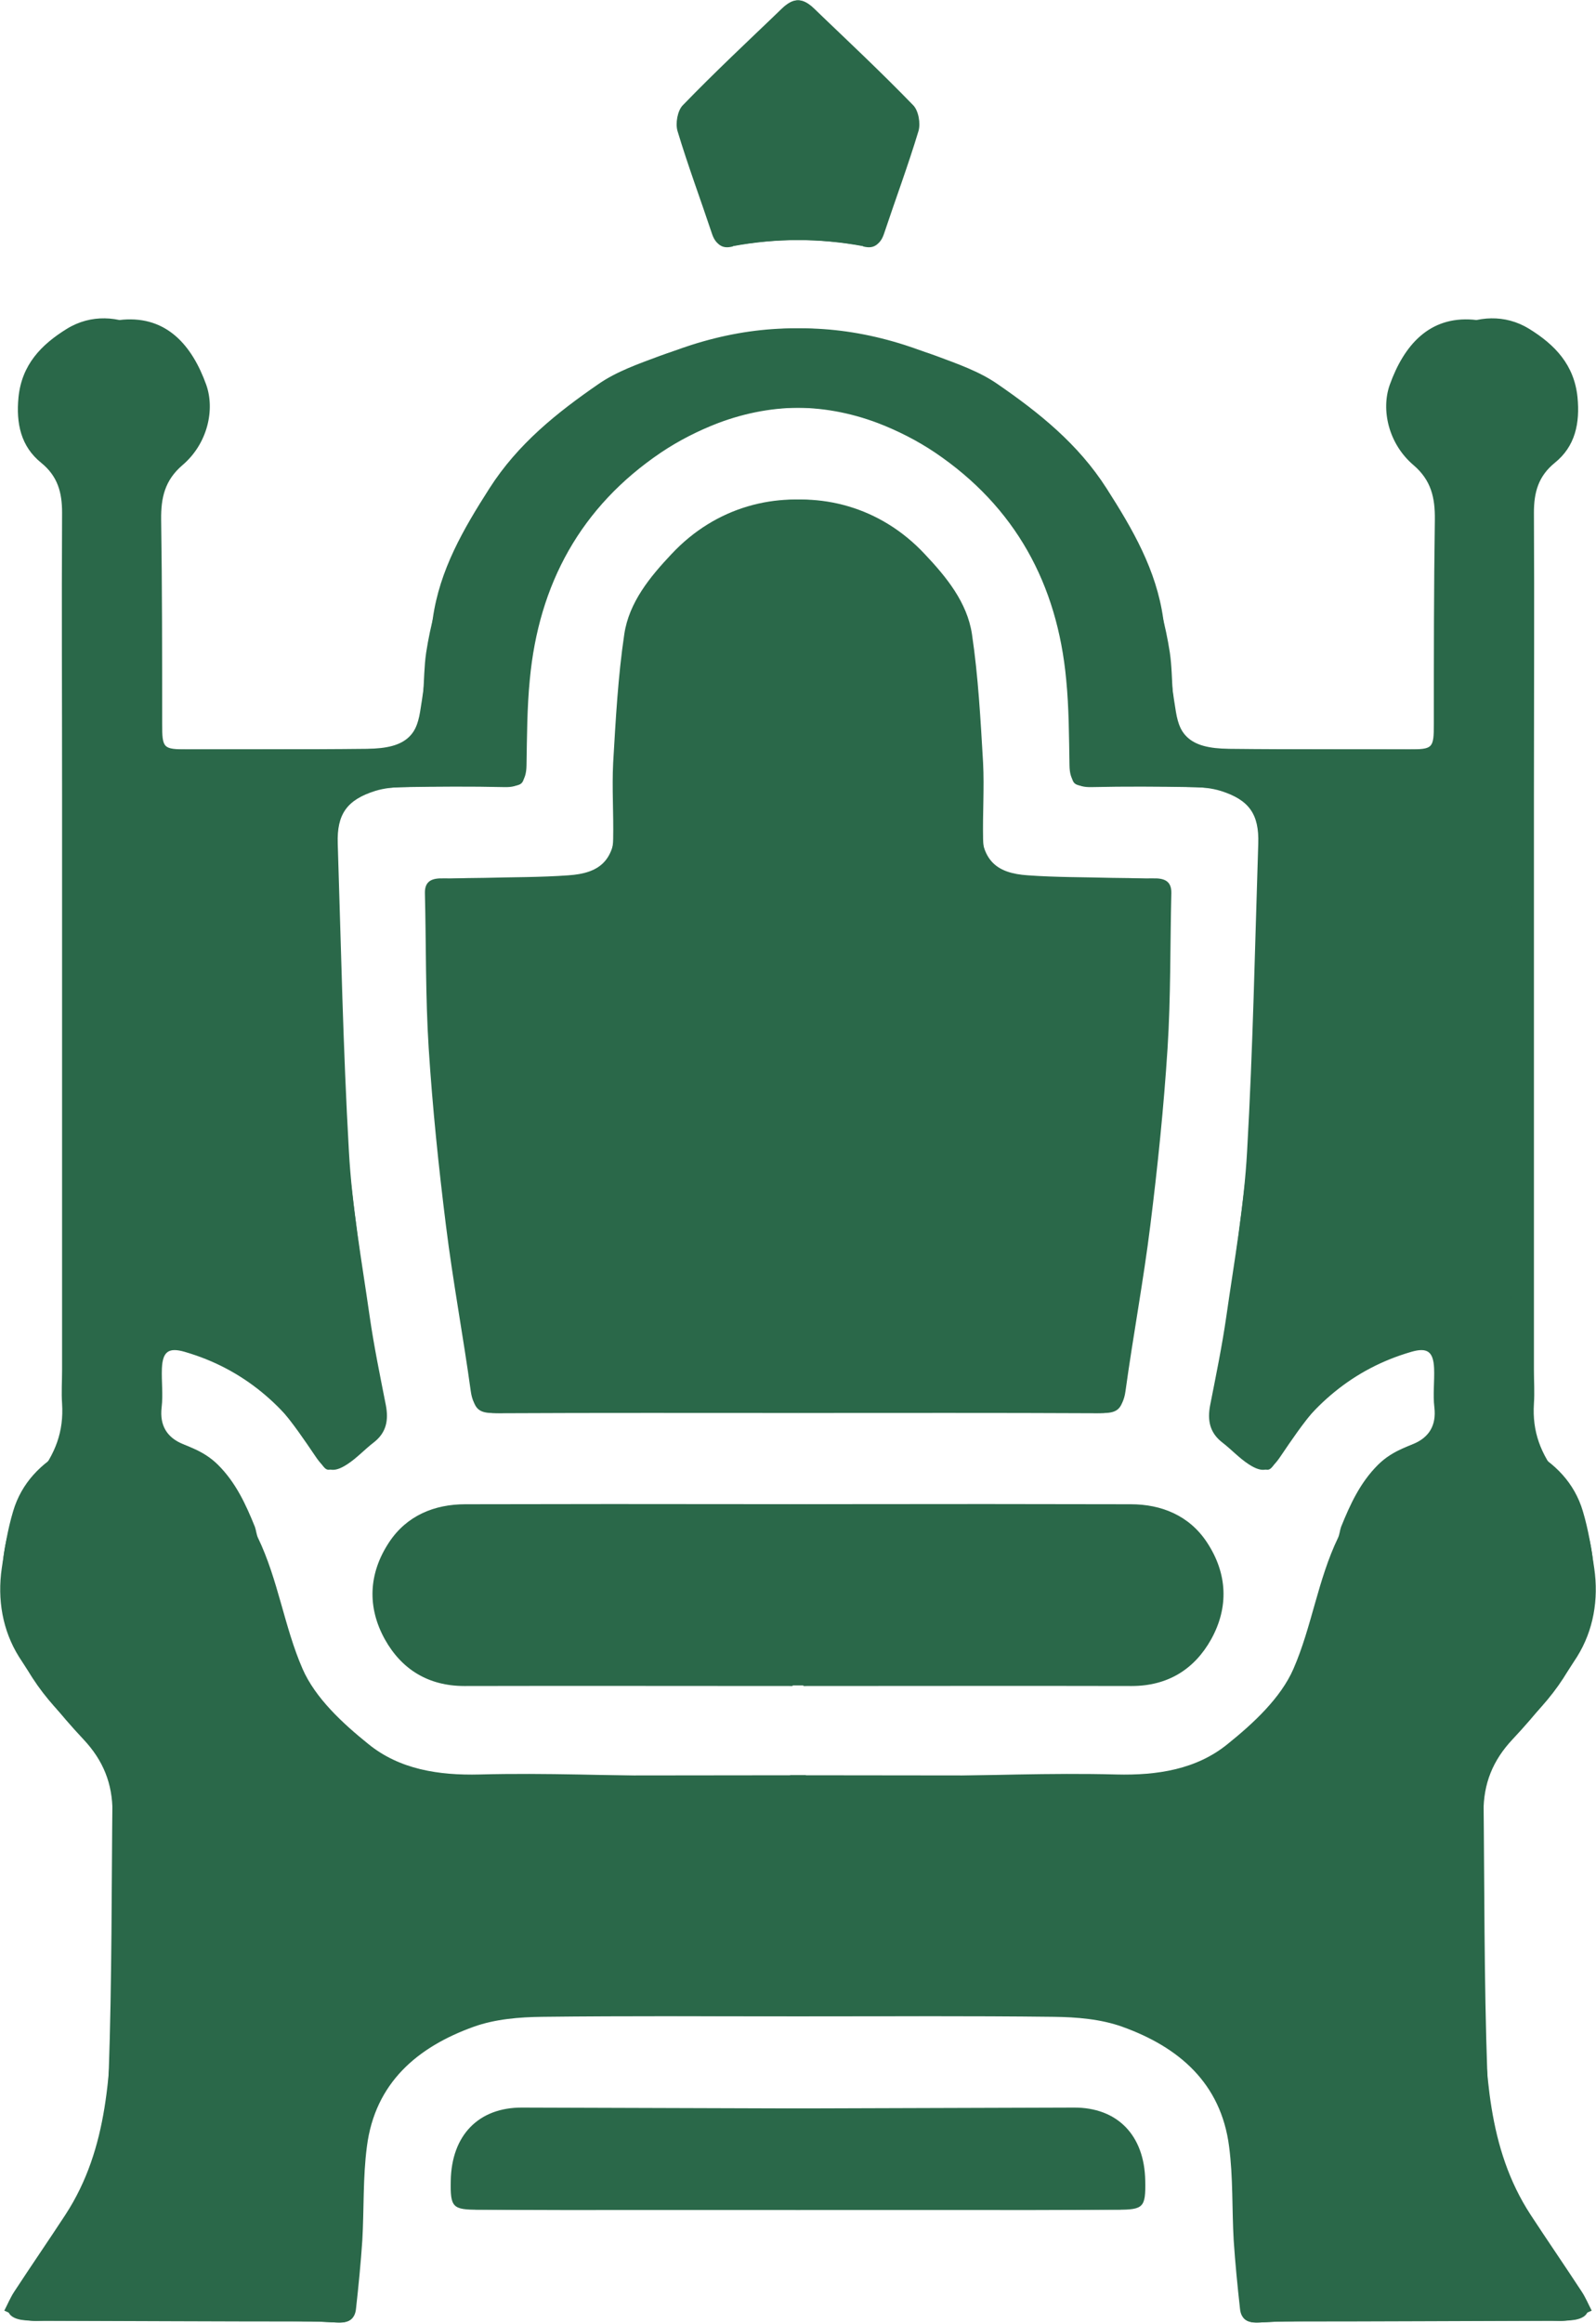 <svg viewBox="0 0 62.99 91.64" xmlns="http://www.w3.org/2000/svg" data-name="Layer 2" id="Layer_2">
  <defs>
    <style>
      .cls-1 {
        fill: #2a6849;
        stroke-width: 0px;
      }
    </style>
  </defs>
  <g data-name="Layer 1" id="Layer_1-2">
    <g>
      <g>
        <path d="m31.49,79.53c-3.54,0-7.07-.03-10.61.01-1.77.02-3.43.54-4.73,1.8-1.15,1.12-1.92,2.46-1.92,4.16,0,1.72-.06,3.45-.16,5.17-.06.94-.21.99-1.12.93-.3-.02-.6-.02-.89-.02-3.43,0-6.86-.02-10.29-.03-.23,0-.48.03-.7-.03-.31-.09-.6-.24-.9-.37.13-.25.24-.52.4-.76.66-1.01,1.35-2.01,2.01-3.02,1.73-2.65,1.75-5.69,1.89-8.67.12-2.4-.02-4.81-.03-7.22,0-1.12-.36-2.03-1.15-2.87-.94-1-1.81-2.09-2.54-3.25-.65-1.04-.86-2.26-.68-3.5.11-.76.23-1.52.45-2.25.33-1.11,1.1-1.9,2.12-2.44.5-.26.73-.66.73-1.24-.02-2.17-.01-4.34-.02-6.52-.01-4-.04-8.01-.03-12.01,0-4.96.03-9.93.03-14.89,0-1,0-2.01-.07-3-.03-.33-.24-.73-.5-.95-1.69-1.46-1.52-3.08-.74-4.67.03-.06.06-.13.11-.15.9-.4,1.78-1.06,2.7-1.13,1.73-.14,2.73,1.01,3.29,2.57.35.99.05,2.33-.94,3.17-.7.6-.85,1.29-.84,2.15.04,2.68.04,5.37.04,8.05,0,.98.04,1.01,1,1.01,2.11,0,4.22,0,6.33,0,.4,0,.81,0,1.21-.02,1.03-.08,1.47-.44,1.64-1.46.2-1.22.33-2.44.5-3.67.27-1.93,1.21-3.54,2.24-5.15,1.12-1.75,2.66-2.98,4.3-4.11.72-.5,1.59-.8,2.42-1.11.75-.28,1.54-.46,2.32-.66,2.47-.65,4.91-.55,7.35.23,1.81.58,3.43,1.49,4.96,2.56,1.36.95,2.34,2.28,3.23,3.66,1.16,1.81,1.94,3.77,2.27,5.91.08.54.08,1.1.12,1.65.11,1.62.62,2.13,2.22,2.15,2.64.03,5.28.01,7.92.03.59,0,.88-.26.88-.84,0-2.96-.01-5.92,0-8.88,0-.65-.41-1.05-.8-1.47-.85-.93-1.13-2-.87-3.25.37-1.79,2.79-3.34,4.71-2.16,1.02.63,1.78,1.42,1.91,2.7.1,1.03-.09,1.94-.9,2.59-.65.53-.82,1.17-.82,1.96.02,3.71,0,7.41,0,11.12,0,7.56,0,15.13,0,22.69,0,.45.03.9,0,1.34-.07,1.1.26,1.98.98,2.89,1.03,1.31,1.52,2.87,1.34,4.64-.2,2.01-1.12,3.56-2.51,4.94-.7.69-1.52,1.33-1.72,2.4-.03.17-.08.34-.08.5.04,3.68.02,7.37.15,11.05.11,3.03,1.2,5.73,3.2,8.03.22.26.41.54.61.82.31.45.19.77-.34.87-.23.04-.47.04-.7.04-3.2,0-6.39,0-9.59.01-.75,0-1.49.02-2.23.06-.42.02-.67-.14-.71-.54-.1-.9-.19-1.81-.25-2.71-.07-1.23-.02-2.47-.18-3.69-.32-2.51-1.99-3.93-4.22-4.73-.84-.3-1.79-.38-2.7-.39-3.37-.04-6.73-.02-10.1-.02,0,0,0-.01,0-.02Zm.31-9.48s0,.01,0,.02c1.47,0,2.94.01,4.4,0,2.62-.02,5.24-.14,7.86-.07,1.62.04,3.16-.2,4.39-1.2,1.02-.82,2.1-1.82,2.6-2.97.72-1.65.96-3.51,1.76-5.17.06-.13.07-.29.12-.43.36-.89.75-1.74,1.45-2.44.6-.6,1.34-.8,2.08-1.04.39-.13.81-.26.82-.76.01-.81,0-1.62-.05-2.43-.02-.44-.3-.57-.71-.47-1.75.43-3.38,1.08-4.59,2.47-.51.59-.95,1.24-1.39,1.89-.39.58-.68.69-1.26.31-.37-.24-.68-.58-1.03-.85-.51-.39-.6-.88-.49-1.47.23-1.17.47-2.33.64-3.51.31-2.17.7-4.33.82-6.52.23-4.04.31-8.08.44-12.13.04-1.17-.37-1.73-1.48-2.08-.36-.11-.75-.15-1.13-.15-1.32-.02-2.64-.03-3.96,0-.65.02-.87-.25-.88-.86-.02-1.13-.02-2.26-.13-3.38-.35-3.77-2.01-6.82-5.18-8.96-.7-.47-1.47-.86-2.25-1.16-2.23-.84-4.49-.8-6.68.08-4.51,1.81-7.26,6.36-7.27,11.13,0,.75.01,1.49.01,2.24,0,.87-.05.87-.91.87-1.51,0-3.02-.01-4.53.07-1.62.09-2.11.68-2.08,2.27.03,1.43.06,2.85.07,4.28,0,.77-.06,1.54,0,2.3.16,2.19.31,4.38.57,6.55.36,3.02.77,6.04,1.28,9.03.13.75-.08,1.12-.62,1.47-.34.22-.67.45-.99.69-.59.45-.6.43-.98-.19-1.23-2.01-2.92-3.48-5.22-4.15-.65-.19-.88-.01-.91.65-.02.51.05,1.03-.01,1.53-.09.74.23,1.21.85,1.46,1.12.45,1.75,1.33,2.2,2.37.44,1.01.86,2.03,1.27,3.05.25.65.44,1.32.68,1.98.25.72.41,1.5.8,2.14,1.45,2.33,3.59,3.51,6.34,3.52,4.43.02,8.86,0,13.29,0Z" class="cls-1"></path>
        <path d="m31.42,87.17c-4.18,0-8.35,0-12.53,0-1.03,0-1.12-.09-1.1-1.14.03-1.81,1.11-2.9,2.82-2.89,6.65.02,13.29.04,19.94.07.89,0,1.8,0,2.67.15,1.34.23,2.31,2.26,1.7,3.47-.1.19-.48.32-.73.33-2.3.03-4.6.02-6.9.02-1.96,0-3.92,0-5.88,0h0Z" class="cls-1"></path>
        <path d="m34.06,9.71c-1.73-.32-3.46-.32-5.2,0-.4.07-.63-.1-.76-.49-.45-1.35-.95-2.69-1.36-4.05-.09-.3,0-.81.21-1.02,1.26-1.3,2.58-2.54,3.89-3.79.49-.46.84-.47,1.32.01,1.27,1.26,2.54,2.52,3.76,3.82.2.21.33.67.25.95-.39,1.37-.88,2.71-1.31,4.06-.13.4-.32.65-.8.52Z" class="cls-1"></path>
        <path d="m31.51,55.74c-3.94,0-7.88-.01-11.82.01-.67,0-1.01-.16-1.11-.87-.3-2.18-.71-4.36-.98-6.54-.29-2.32-.53-4.65-.68-6.98-.13-2.04-.1-4.08-.15-6.13-.01-.5.31-.59.72-.58,1.55,0,3.11.01,4.66,0,.32,0,.64-.03.94-.12.76-.22,1.1-.64,1.11-1.44.02-1-.05-2,0-3,.1-1.7.19-3.4.44-5.08.19-1.25,1.01-2.25,1.86-3.15,3.54-3.79,9.58-2.29,11.31,2.23.55,1.43.84,2.88.81,4.41-.02,1.4,0,2.81.09,4.21.08,1.24.62,1.74,1.86,1.82,1.1.08,2.21.07,3.32.1.45.01.9,0,1.34.04.82.06.98.27.94,1.1-.12,2.53-.17,5.06-.37,7.59-.2,2.56-.53,5.12-.84,7.67-.16,1.35-.43,2.69-.61,4.03-.07.5-.27.68-.78.68-2.02-.03-4.05-.02-6.07-.02-2,0-4,0-6.01,0h0Z" class="cls-1"></path>
        <path d="m31.29,66.51c-4.32,0-8.64-.01-12.96,0-1.43,0-2.48-.66-3.14-1.84-.7-1.26-.65-2.59.16-3.82.7-1.07,1.81-1.51,3.01-1.51,7.64-.02,15.29,0,22.93.03,1.44,0,2.9.03,4.32.25,1.18.18,2.04.97,2.34,2.17.69,2.75-.78,4.65-3.64,4.68-4.34.04-8.68.01-13.03.01,0,0,0,.01,0,.02Z" class="cls-1"></path>
      </g>
      <g>
        <path d="m31.5,79.53c3.54,0,7.07-.03,10.61.01,1.77.02,3.43.54,4.73,1.8,1.15,1.12,1.92,2.46,1.92,4.16,0,1.72.06,3.45.16,5.17.06.94.21.99,1.12.93.3-.02.6-.02.89-.02,3.43,0,6.86-.02,10.29-.03.23,0,.48.03.7-.03.31-.09.6-.24.9-.37-.13-.25-.24-.52-.4-.76-.66-1.01-1.35-2.01-2.01-3.02-1.73-2.65-1.75-5.69-1.89-8.67-.12-2.4.02-4.81.03-7.22,0-1.12.36-2.03,1.15-2.87.94-1,1.81-2.09,2.54-3.25.65-1.04.86-2.26.68-3.5-.11-.76-.23-1.52-.45-2.25-.33-1.11-1.1-1.9-2.12-2.44-.5-.26-.73-.66-.73-1.24.02-2.17.01-4.34.02-6.52.01-4,.04-8.01.03-12.01,0-4.96-.03-9.93-.03-14.89,0-1,0-2.01.07-3,.03-.33.24-.73.5-.95,1.69-1.46,1.52-3.08.74-4.67-.03-.06-.06-.13-.11-.15-.9-.4-1.78-1.06-2.7-1.13-1.73-.14-2.73,1.01-3.29,2.57-.35.99-.05,2.33.94,3.17.7.6.85,1.29.84,2.15-.04,2.68-.04,5.37-.04,8.05,0,.98-.04,1.01-1,1.01-2.11,0-4.22,0-6.33,0-.4,0-.81,0-1.21-.02-1.03-.08-1.47-.44-1.64-1.46-.2-1.22-.33-2.44-.5-3.67-.27-1.93-1.21-3.54-2.24-5.15-1.12-1.75-2.66-2.98-4.3-4.11-.72-.5-1.59-.8-2.42-1.11-.75-.28-1.54-.46-2.32-.66-2.47-.65-4.91-.55-7.35.23-1.81.58-3.43,1.49-4.96,2.56-1.36.95-2.34,2.28-3.23,3.66-1.16,1.81-1.94,3.77-2.27,5.91-.08.54-.08,1.1-.12,1.65-.11,1.62-.62,2.13-2.22,2.15-2.64.03-5.28.01-7.92.03-.59,0-.88-.26-.88-.84,0-2.96.01-5.92,0-8.88,0-.65.41-1.05.8-1.47.85-.93,1.13-2,.87-3.25-.37-1.79-2.79-3.34-4.71-2.16-1.02.63-1.78,1.42-1.91,2.7-.1,1.03.09,1.94.9,2.59.65.53.82,1.17.82,1.96-.02,3.71,0,7.41,0,11.12,0,7.56,0,15.13,0,22.69,0,.45-.03.9,0,1.34.07,1.1-.26,1.98-.98,2.89-1.03,1.31-1.52,2.87-1.34,4.64.2,2.01,1.12,3.56,2.51,4.94.7.69,1.52,1.33,1.72,2.4.03.17.08.34.08.5-.04,3.68-.02,7.37-.15,11.05-.11,3.03-1.2,5.73-3.2,8.03-.22.26-.41.54-.61.82-.31.45-.19.77.34.87.23.04.47.04.7.04,3.2,0,6.39,0,9.59.01.75,0,1.49.02,2.23.06.42.02.67-.14.71-.54.1-.9.19-1.81.25-2.71.07-1.23.02-2.47.18-3.69.32-2.51,1.99-3.93,4.22-4.73.84-.3,1.79-.38,2.7-.39,3.37-.04,6.73-.02,10.1-.02,0,0,0-.01,0-.02Zm-.31-9.48s0,.01,0,.02c-1.47,0-2.94.01-4.4,0-2.62-.02-5.24-.14-7.86-.07-1.62.04-3.16-.2-4.39-1.2-1.02-.82-2.1-1.82-2.6-2.97-.72-1.65-.96-3.51-1.76-5.17-.06-.13-.07-.29-.12-.43-.36-.89-.75-1.74-1.45-2.44-.6-.6-1.34-.8-2.08-1.04-.39-.13-.81-.26-.82-.76-.01-.81,0-1.62.05-2.43.02-.44.3-.57.71-.47,1.75.43,3.38,1.08,4.59,2.47.51.59.95,1.24,1.39,1.89.39.58.68.69,1.26.31.37-.24.68-.58,1.03-.85.51-.39.6-.88.49-1.47-.23-1.17-.47-2.33-.64-3.51-.31-2.17-.7-4.33-.82-6.52-.23-4.04-.31-8.08-.44-12.13-.04-1.17.37-1.73,1.48-2.08.36-.11.75-.15,1.13-.15,1.32-.02,2.64-.03,3.96,0,.65.02.87-.25.88-.86.02-1.13.02-2.26.13-3.38.35-3.77,2.01-6.82,5.18-8.96.7-.47,1.47-.86,2.25-1.16,2.23-.84,4.49-.8,6.68.08,4.51,1.81,7.26,6.36,7.27,11.13,0,.75-.01,1.49-.01,2.24,0,.87.05.87.91.87,1.51,0,3.02-.01,4.53.07,1.62.09,2.11.68,2.08,2.27-.03,1.43-.06,2.85-.07,4.28,0,.77.06,1.54,0,2.3-.16,2.19-.31,4.38-.57,6.55-.36,3.02-.77,6.04-1.28,9.03-.13.75.08,1.12.62,1.47.34.22.67.45.99.69.59.45.6.43.98-.19,1.23-2.01,2.92-3.48,5.22-4.15.65-.19.88-.01.91.65.02.51-.05,1.03.01,1.53.09.74-.23,1.21-.85,1.46-1.12.45-1.75,1.33-2.2,2.37-.44,1.01-.86,2.03-1.27,3.05-.25.65-.44,1.32-.68,1.98-.25.72-.41,1.5-.8,2.14-1.45,2.33-3.59,3.51-6.34,3.52-4.43.02-8.86,0-13.29,0Z" class="cls-1"></path>
        <path d="m31.57,87.17c4.18,0,8.35,0,12.53,0,1.03,0,1.12-.09,1.1-1.14-.03-1.81-1.11-2.9-2.82-2.89-6.65.02-13.29.04-19.94.07-.89,0-1.8,0-2.67.15-1.34.23-2.31,2.26-1.7,3.47.1.19.48.32.73.33,2.3.03,4.6.02,6.9.02,1.96,0,3.92,0,5.88,0h0Z" class="cls-1"></path>
        <path d="m28.93,9.71c1.73-.32,3.46-.32,5.2,0,.4.07.63-.1.76-.49.45-1.35.95-2.69,1.36-4.05.09-.3,0-.81-.21-1.02-1.26-1.3-2.58-2.54-3.89-3.79-.49-.46-.84-.47-1.32.01-1.27,1.26-2.54,2.52-3.76,3.82-.2.21-.33.67-.25.95.39,1.37.88,2.71,1.31,4.06.13.4.32.65.8.52Z" class="cls-1"></path>
        <path d="m31.49,55.74c3.94,0,7.88-.01,11.82.01.67,0,1.01-.16,1.11-.87.3-2.18.71-4.36.98-6.54.29-2.32.53-4.65.68-6.98.13-2.04.1-4.08.15-6.13.01-.5-.31-.59-.72-.58-1.55,0-3.11.01-4.66,0-.32,0-.64-.03-.94-.12-.76-.22-1.1-.64-1.11-1.44-.02-1,.05-2,0-3-.1-1.7-.19-3.4-.44-5.08-.19-1.25-1.01-2.25-1.86-3.15-3.54-3.79-9.58-2.29-11.31,2.23-.55,1.43-.84,2.88-.81,4.41.02,1.4,0,2.81-.09,4.21-.08,1.24-.62,1.74-1.86,1.82-1.1.08-2.21.07-3.32.1-.45.01-.9,0-1.34.04-.82.06-.98.27-.94,1.1.12,2.53.17,5.06.37,7.59.2,2.56.53,5.12.84,7.67.16,1.35.43,2.69.61,4.03.07.5.27.68.78.68,2.02-.03,4.05-.02,6.07-.02,2,0,4,0,6.01,0h0Z" class="cls-1"></path>
        <path d="m31.7,66.51c4.32,0,8.64-.01,12.96,0,1.43,0,2.48-.66,3.14-1.84.7-1.26.65-2.59-.16-3.82-.7-1.07-1.81-1.51-3.01-1.51-7.64-.02-15.29,0-22.93.03-1.44,0-2.9.03-4.32.25-1.18.18-2.04.97-2.34,2.17-.69,2.75.78,4.65,3.64,4.68,4.34.04,8.68.01,13.03.01,0,0,0,.01,0,.02Z" class="cls-1"></path>
      </g>
    </g>
  </g>
</svg>